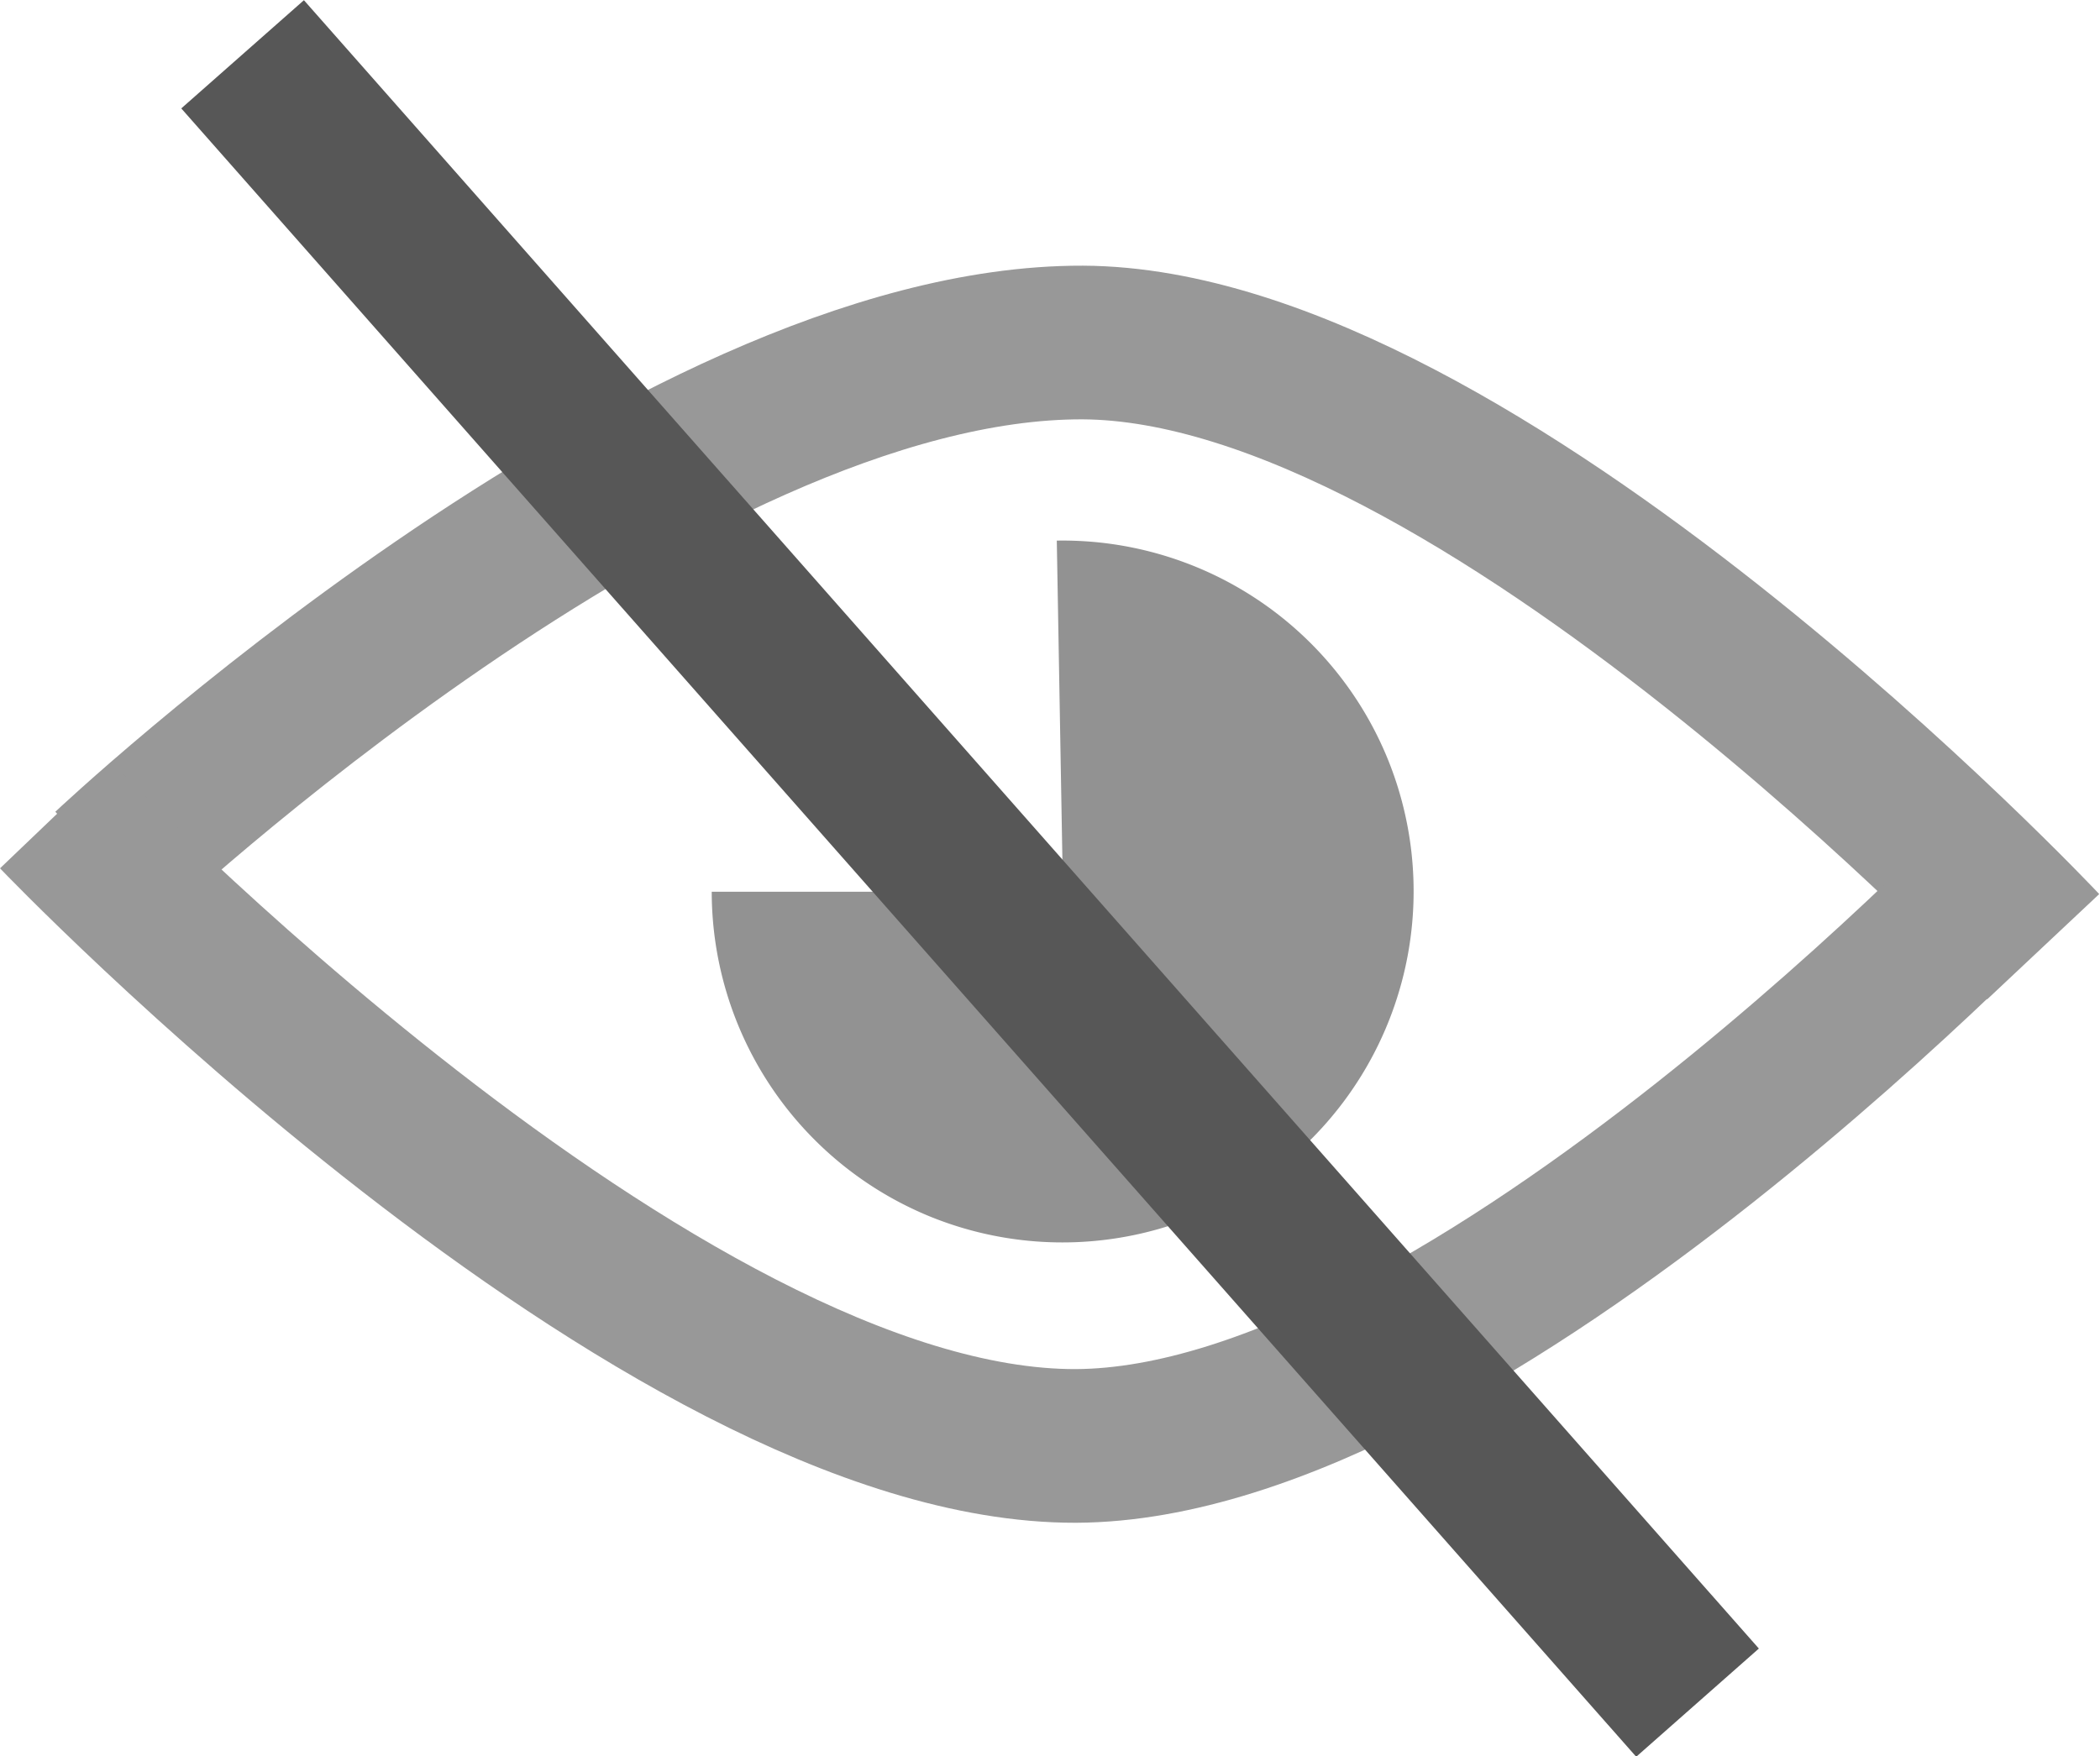 <svg xmlns="http://www.w3.org/2000/svg" viewBox="0 0 3.402 2.846" version="1.1" id="svg1" xml:space="preserve"><defs id="defs1"/><g id="layer1" transform="translate(-105.245,-148.296)"><g id="g5" style="stroke:#989898;stroke-opacity:1"><g id="g4" style="stroke:#989898;stroke-opacity:1"><g id="g3" transform="translate(2.123,1.079)" style="stroke:#989898;stroke-opacity:1"><path style="fill:none;stroke:#989898;stroke-width:0.249;stroke-dasharray:none;stroke-opacity:1" d="m 103.297,148.623 c 0,0 0.905,-0.853 1.579,-0.851 0.639,0.003 1.556,0.979 1.556,0.979" id="path1"/><path style="fill:none;stroke:#989898;stroke-width:0.249;stroke-dasharray:none;stroke-opacity:1" d="m 103.212,148.538 c 0,0 0.979,1.024 1.653,1.022 0.639,-0.003 1.556,-0.979 1.556,-0.979" id="path4"/><path style="fill:#929292;fill-opacity:1;stroke:#575757;stroke-width:0;stroke-dasharray:none;stroke-opacity:1" id="path8" d="m 104.834,148.093 a 0.569,0.569 0 0 1 0.532,0.344 0.569,0.569 0 0 1 -0.117,0.623 0.569,0.569 0 0 1 -0.621,0.128 0.569,0.569 0 0 1 -0.353,-0.526 l 0.569,2e-5 z"/><path style="fill:#929292;fill-opacity:1;stroke:#575757;stroke-width:0.265;stroke-dasharray:none;stroke-opacity:1" d="m 103.515,147.305 c 2.357,2.671 2.357,2.671 2.357,2.671 v 0" id="path7"/></g></g></g></g></svg>